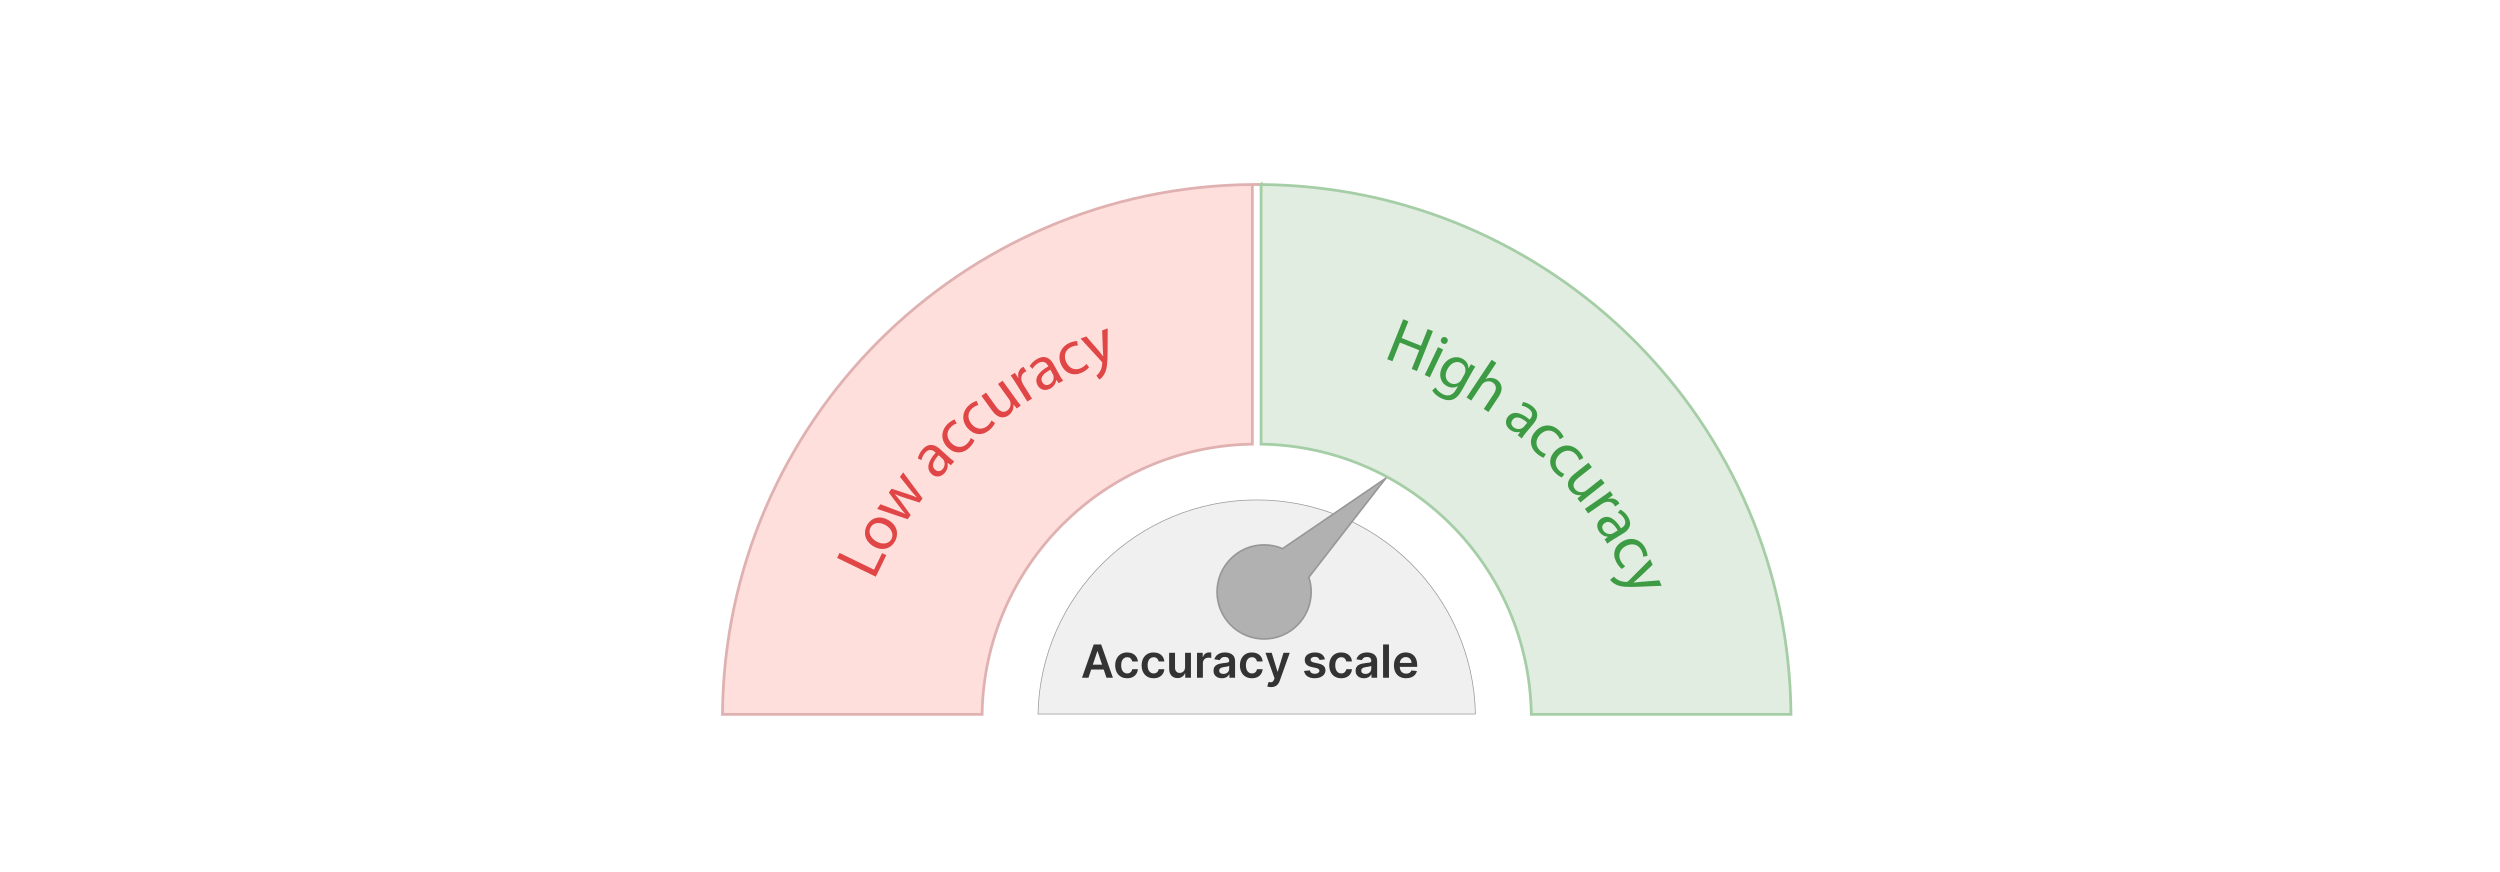 <?xml version="1.0" encoding="UTF-8"?><svg id="Layer_1" xmlns="http://www.w3.org/2000/svg" xmlns:xlink="http://www.w3.org/1999/xlink" viewBox="0 0 860 300"><defs><filter id="drop-shadow-1" filterUnits="userSpaceOnUse"><feOffset dx="2.318" dy="2.318"/><feGaussianBlur result="blur" stdDeviation="4.636"/><feFlood flood-color="#333" flood-opacity=".1"/><feComposite in2="blur" operator="in"/><feComposite in="SourceGraphic"/></filter><filter id="drop-shadow-2" filterUnits="userSpaceOnUse"><feOffset dx="2.318" dy="2.318"/><feGaussianBlur result="blur-2" stdDeviation="4.636"/><feFlood flood-color="#333" flood-opacity=".1"/><feComposite in2="blur-2" operator="in"/><feComposite in="SourceGraphic"/></filter><filter id="drop-shadow-3" filterUnits="userSpaceOnUse"><feOffset dx="2.318" dy="2.318"/><feGaussianBlur result="blur-3" stdDeviation="4.636"/><feFlood flood-color="#333" flood-opacity=".1"/><feComposite in2="blur-3" operator="in"/><feComposite in="SourceGraphic"/></filter><filter id="drop-shadow-4" filterUnits="userSpaceOnUse"><feOffset dx="2.318" dy="2.318"/><feGaussianBlur result="blur-4" stdDeviation="4.636"/><feFlood flood-color="#333" flood-opacity=".1"/><feComposite in2="blur-4" operator="in"/><feComposite in="SourceGraphic"/></filter></defs><rect y="0" width="860" height="300" rx="5" ry="5" fill="#fff" stroke-width="0"/><path d="M505.231,243.314h-150.477c.842-40.823,34.205-73.659,75.239-73.659s74.396,32.836,75.239,73.659Z" fill="#f0f0f0" filter="url(#drop-shadow-1)" stroke="#979797" stroke-miterlimit="10" stroke-width=".25"/><path d="M374.423,233.146h-2.216l4.033-11.456h2.562l4.039,11.456h-2.216l-3.06-9.107h-.09l-3.054,9.107ZM374.495,228.654h6.042v1.667h-6.042v-1.667Z" fill="#333" stroke-width="0"/><path d="M387.741,233.314c-.857,0-1.593-.189-2.206-.565-.614-.376-1.086-.897-1.416-1.563-.33-.665-.495-1.433-.495-2.302,0-.873.168-1.644.504-2.313.336-.669.81-1.191,1.424-1.565.613-.375,1.34-.562,2.179-.562.697,0,1.315.128,1.855.383.539.256.969.615,1.289,1.08.321.464.504,1.006.549,1.625h-1.935c-.079-.414-.265-.76-.557-1.038-.293-.277-.684-.416-1.172-.416-.414,0-.778.11-1.091.332-.314.223-.557.54-.731.954s-.26.91-.26,1.488c0,.585.085,1.088.257,1.507.172.42.413.742.725.968.311.227.678.339,1.1.339.298,0,.565-.057.803-.171.236-.113.435-.278.596-.495.16-.216.27-.478.33-.788h1.935c-.049.607-.228,1.145-.537,1.613-.31.469-.731.834-1.265,1.097s-1.16.395-1.88.395Z" fill="#333" stroke-width="0"/><path d="M396.837,233.314c-.857,0-1.593-.189-2.206-.565-.614-.376-1.086-.897-1.416-1.563-.33-.665-.495-1.433-.495-2.302,0-.873.168-1.644.504-2.313.336-.669.81-1.191,1.424-1.565.613-.375,1.34-.562,2.179-.562.697,0,1.315.128,1.855.383.539.256.969.615,1.289,1.08.321.464.504,1.006.549,1.625h-1.935c-.079-.414-.265-.76-.557-1.038-.293-.277-.684-.416-1.172-.416-.414,0-.778.11-1.091.332-.314.223-.557.54-.731.954s-.26.91-.26,1.488c0,.585.085,1.088.257,1.507.172.42.413.742.725.968.311.227.678.339,1.1.339.298,0,.565-.057.803-.171.236-.113.435-.278.596-.495.16-.216.27-.478.33-.788h1.935c-.049.607-.228,1.145-.537,1.613-.31.469-.731.834-1.265,1.097s-1.16.395-1.88.395Z" fill="#333" stroke-width="0"/><path d="M407.661,229.533v-4.979h2.025v8.593h-1.964v-1.527h-.089c-.194.481-.512.875-.954,1.181-.441.306-.985.459-1.631.459-.562,0-1.06-.126-1.49-.378s-.768-.619-1.01-1.103c-.242-.482-.364-1.067-.364-1.753v-5.472h2.025v5.158c0,.544.149.977.447,1.298.299.32.69.48,1.175.48.299,0,.588-.072.867-.218.28-.145.51-.362.691-.651.181-.289.271-.652.271-1.088Z" fill="#333" stroke-width="0"/><path d="M411.766,233.146v-8.593h1.964v1.433h.09c.156-.496.426-.879.808-1.149.383-.271.82-.406,1.312-.406.111,0,.237.005.377.015.141.009.257.023.35.042v1.862c-.086-.029-.221-.057-.405-.081s-.362-.036-.534-.036c-.369,0-.7.079-.993.237-.293.159-.522.378-.69.657-.168.28-.252.603-.252.968v5.052h-2.025Z" fill="#333" stroke-width="0"/><path d="M420.326,233.32c-.544,0-1.034-.099-1.468-.294-.435-.196-.778-.486-1.029-.87-.252-.384-.378-.857-.378-1.421,0-.484.09-.886.269-1.202.179-.317.423-.571.732-.761.31-.19.659-.335,1.049-.434.39-.1.794-.171,1.212-.216.503-.052.911-.1,1.225-.143s.542-.11.685-.201c.144-.092.215-.234.215-.428v-.034c0-.421-.125-.747-.374-.979-.25-.231-.61-.347-1.08-.347-.496,0-.889.107-1.178.324-.289.216-.483.472-.584.767l-1.892-.269c.149-.522.396-.96.739-1.312.343-.352.762-.617,1.258-.794s1.045-.266,1.645-.266c.414,0,.826.049,1.236.145s.785.256,1.125.478c.339.222.612.522.819.903.207.38.31.856.31,1.426v5.751h-1.947v-1.181h-.066c-.123.239-.296.462-.518.669s-.5.373-.834.498c-.333.125-.724.188-1.172.188ZM420.852,231.832c.406,0,.759-.081,1.057-.243.299-.162.529-.378.691-.646s.243-.561.243-.878v-1.013c-.064.052-.171.101-.321.145-.151.045-.32.084-.507.117-.186.034-.371.064-.554.09s-.341.048-.476.067c-.302.041-.572.107-.81.201-.239.093-.428.223-.565.389s-.207.38-.207.641c0,.373.137.654.408.845.273.19.619.285,1.041.285Z" fill="#333" stroke-width="0"/><path d="M430.652,233.314c-.857,0-1.593-.189-2.206-.565-.614-.376-1.086-.897-1.416-1.563-.33-.665-.495-1.433-.495-2.302,0-.873.168-1.644.504-2.313.336-.669.81-1.191,1.424-1.565.613-.375,1.34-.562,2.179-.562.697,0,1.315.128,1.855.383.539.256.969.615,1.289,1.08.321.464.504,1.006.549,1.625h-1.935c-.079-.414-.265-.76-.557-1.038-.293-.277-.684-.416-1.172-.416-.414,0-.778.11-1.091.332-.314.223-.557.54-.731.954s-.26.91-.26,1.488c0,.585.085,1.088.257,1.507.172.42.413.742.725.968.311.227.678.339,1.1.339.298,0,.565-.057.803-.171.236-.113.435-.278.596-.495.16-.216.27-.478.33-.788h1.935c-.049.607-.228,1.145-.537,1.613-.31.469-.731.834-1.265,1.097s-1.16.395-1.88.395Z" fill="#333" stroke-width="0"/><path d="M437.259,236.368c-.275,0-.53-.021-.764-.064-.232-.043-.418-.093-.557-.148l.471-1.578c.294.086.557.127.788.123.231-.003.435-.075.613-.215.177-.14.327-.372.45-.696l.173-.465-3.115-8.771h2.147l1.98,6.489h.09l1.985-6.489h2.154l-3.44,9.633c-.161.455-.373.846-.638,1.173-.266.326-.589.576-.971.749-.383.174-.838.26-1.368.26Z" fill="#333" stroke-width="0"/><path d="M455.775,226.825l-1.847.201c-.052-.186-.143-.361-.272-.525-.128-.164-.301-.297-.517-.398-.217-.101-.481-.15-.795-.15-.421,0-.774.091-1.06.273-.286.183-.427.42-.423.711-.004.25.089.453.277.609.188.156.5.285.936.386l1.466.314c.812.176,1.418.453,1.815.834.397.38.598.878.602,1.493-.004.541-.162,1.018-.473,1.43-.311.412-.743.733-1.296.965-.552.231-1.185.347-1.901.347-1.052,0-1.898-.221-2.54-.663-.642-.441-1.023-1.058-1.147-1.849l1.975-.19c.09.388.279.681.57.878.291.198.67.297,1.136.297.481,0,.868-.099,1.161-.297.292-.197.439-.441.439-.732,0-.246-.094-.449-.282-.609s-.48-.283-.875-.369l-1.466-.308c-.824-.172-1.435-.462-1.829-.87-.396-.408-.592-.926-.588-1.553-.004-.529.141-.989.434-1.379s.701-.691,1.226-.906c.523-.214,1.129-.321,1.815-.321,1.008,0,1.801.215,2.381.644s.939,1.009,1.077,1.739Z" fill="#333" stroke-width="0"/><path d="M461.379,233.314c-.857,0-1.593-.189-2.206-.565-.614-.376-1.086-.897-1.416-1.563-.33-.665-.495-1.433-.495-2.302,0-.873.168-1.644.504-2.313.336-.669.81-1.191,1.424-1.565.613-.375,1.34-.562,2.179-.562.697,0,1.315.128,1.855.383.539.256.969.615,1.289,1.08.321.464.504,1.006.549,1.625h-1.935c-.079-.414-.265-.76-.557-1.038-.293-.277-.684-.416-1.172-.416-.414,0-.778.11-1.091.332-.314.223-.557.54-.731.954s-.26.91-.26,1.488c0,.585.085,1.088.257,1.507.172.42.413.742.725.968.311.227.678.339,1.1.339.298,0,.565-.057.803-.171.236-.113.435-.278.596-.495.16-.216.27-.478.33-.788h1.935c-.049.607-.228,1.145-.537,1.613-.31.469-.731.834-1.265,1.097s-1.16.395-1.88.395Z" fill="#333" stroke-width="0"/><path d="M469.199,233.32c-.544,0-1.034-.099-1.468-.294-.435-.196-.778-.486-1.029-.87-.252-.384-.378-.857-.378-1.421,0-.484.09-.886.269-1.202.179-.317.423-.571.732-.761.31-.19.659-.335,1.049-.434.39-.1.794-.171,1.212-.216.503-.052.911-.1,1.225-.143s.542-.11.685-.201c.144-.092.215-.234.215-.428v-.034c0-.421-.125-.747-.374-.979-.25-.231-.61-.347-1.08-.347-.496,0-.889.107-1.178.324-.289.216-.483.472-.584.767l-1.892-.269c.149-.522.396-.96.739-1.312.343-.352.762-.617,1.258-.794s1.045-.266,1.645-.266c.414,0,.826.049,1.236.145s.785.256,1.125.478c.339.222.612.522.819.903.207.38.31.856.31,1.426v5.751h-1.947v-1.181h-.066c-.123.239-.296.462-.518.669s-.5.373-.834.498c-.333.125-.724.188-1.172.188ZM469.725,231.832c.406,0,.759-.081,1.057-.243.299-.162.529-.378.691-.646s.243-.561.243-.878v-1.013c-.064.052-.171.101-.321.145-.151.045-.32.084-.507.117-.186.034-.371.064-.554.09s-.341.048-.476.067c-.302.041-.572.107-.81.201-.239.093-.428.223-.565.389s-.207.38-.207.641c0,.373.137.654.408.845.273.19.619.285,1.041.285Z" fill="#333" stroke-width="0"/><path d="M477.803,221.69v11.456h-2.025v-11.456h2.025Z" fill="#333" stroke-width="0"/><path d="M483.688,233.314c-.862,0-1.605-.18-2.229-.54-.625-.359-1.105-.871-1.44-1.532-.336-.662-.504-1.442-.504-2.342,0-.884.169-1.66.507-2.33.337-.669.81-1.191,1.418-1.565.607-.375,1.322-.562,2.143-.562.529,0,1.03.085,1.502.255.472.169.89.432,1.253.785.363.354.649.805.858,1.352.209.546.314,1.196.314,1.949v.621h-7.043v-1.365h5.102c-.004-.388-.087-.733-.251-1.037-.165-.305-.393-.544-.685-.72-.293-.175-.633-.263-1.022-.263-.413,0-.777.1-1.091.3-.312.199-.557.46-.73.783-.174.322-.262.676-.266,1.06v1.191c0,.5.091.928.273,1.284.184.356.439.628.767.816s.713.282,1.152.282c.295,0,.561-.041.8-.125.239-.084.446-.208.621-.372.176-.164.308-.367.398-.61l1.891.213c-.119.5-.346.935-.68,1.307s-.76.658-1.278.861-1.111.305-1.778.305Z" fill="#333" stroke-width="0"/><path d="M428.488,61.158h3.008c-.496-.015-1.008-.015-1.504-.015s-1.008,0-1.504.015ZM246.213,243.418h89.302c.797-50.991,41.982-92.16,92.973-92.958V61.158c-100.313.797-181.478,81.932-182.275,182.26Z" fill="#ffdfdc" filter="url(#drop-shadow-2)" stroke="#e0b1b1" stroke-miterlimit="10" stroke-width=".964"/><path d="M613.772,243.418c.015.496.015,1.008.015,1.504s0,1.008-.015,1.504" fill="none" stroke-width="0"/><path d="M431.497,61.158v89.303c50.991.797,92.16,41.966,92.958,92.958h89.317c-.797-100.328-81.962-181.463-182.275-182.26Z" fill="#e2ede2" filter="url(#drop-shadow-3)" stroke="#a5cea6" stroke-miterlimit="10" stroke-width=".964"/><path d="M287.965,191.922l.836-1.718,11.866,5.769,2.765-5.686,1.44.7-3.599,7.404-13.309-6.469Z" fill="#e04646" stroke-width="0"/><path d="M305.601,178.908c3.397,1.973,3.513,5.186,2.224,7.406-1.443,2.486-4.378,3.346-7.282,1.66-3.075-1.784-3.711-4.843-2.234-7.387,1.531-2.639,4.483-3.31,7.293-1.68ZM301.466,186.253c2.013,1.167,4.203.891,5.15-.741.926-1.595.12-3.661-1.949-4.862-1.557-.903-3.982-1.27-5.128.704-1.145,1.974.181,3.886,1.927,4.899Z" fill="#e04646" stroke-width="0"/><path d="M302.881,173.454l5.211,1.991c1.144.438,2.203.843,3.211,1.318l.038-.054c-.735-.82-1.461-1.769-2.186-2.718l-3.407-4.559.942-1.322,5.28,1.744c1.266.417,2.356.816,3.371,1.244l.038-.054c-.773-.767-1.52-1.649-2.334-2.661l-3.463-4.329,1.108-1.555,6.66,8.954-1.019,1.43-5.07-1.621c-1.182-.384-2.218-.745-3.39-1.258l-.025.036c.884.953,1.586,1.858,2.299,2.825l3.115,4.324-1.019,1.429-10.509-3.558,1.147-1.608Z" fill="#e04646" stroke-width="0"/><path d="M327.091,160.036l-1.092-.79-.044.049c.216,1-.003,2.346-1.024,3.464-1.45,1.588-3.309,1.377-4.443.341-1.895-1.731-1.394-4.364,1.391-7.38l-.162-.147c-.648-.593-1.978-1.48-3.443.125-.666.729-1.135,1.697-1.281,2.574l-1.235-.534c.17-1.033.753-2.225,1.656-3.213,2.19-2.398,4.36-1.487,5.932-.052l2.934,2.68c.681.621,1.374,1.195,1.998,1.587l-1.185,1.297ZM322.896,156.591c-1.454,1.525-2.792,3.544-1.269,4.935.924.844,1.924.628,2.59-.102.933-1.02.876-2.261.419-3.095-.102-.182-.233-.362-.38-.495l-1.36-1.243Z" fill="#e04646" stroke-width="0"/><path d="M335.195,151.492c-.183.54-.75,1.567-1.781,2.553-2.316,2.215-5.326,2.085-7.57-.264-2.261-2.365-2.279-5.626.228-8.023.825-.788,1.752-1.28,2.315-1.453l.714,1.382c-.516.128-1.206.454-1.968,1.183-1.762,1.684-1.47,3.894.062,5.497,1.698,1.777,3.888,1.78,5.411.324.793-.758,1.12-1.465,1.35-2.019l1.239.819Z" fill="#e04646" stroke-width="0"/><path d="M342.27,145.533c-.218.526-.85,1.515-1.943,2.431-2.455,2.059-5.448,1.733-7.534-.755-2.102-2.506-1.908-5.76.748-7.987.874-.733,1.831-1.163,2.404-1.3l.622,1.425c-.522.095-1.232.375-2.039,1.052-1.867,1.565-1.72,3.79-.296,5.488,1.579,1.883,3.763,2.028,5.377.675.841-.705,1.213-1.389,1.478-1.927l1.184.898Z" fill="#e04646" stroke-width="0"/><path d="M349.405,137.221c.642.891,1.225,1.661,1.766,2.299l-1.389,1.001-1.103-1.343-.035.026c.091.989-.163,2.552-1.694,3.655-1.353.976-3.513,1.395-5.694-1.632l-3.632-5.039,1.567-1.13,3.439,4.772c1.181,1.639,2.475,2.383,3.899,1.356,1.05-.757,1.254-2.014,1.039-2.913-.078-.296-.231-.619-.435-.904l-3.812-5.288,1.567-1.13,4.517,6.269Z" fill="#e04646" stroke-width="0"/><path d="M349.518,131.929c-.664-1.06-1.254-1.96-1.835-2.762l1.433-.898,1.163,1.732.074-.047c-.348-1.465.16-2.846,1.257-3.533.186-.117.328-.18.5-.236l.968,1.544c-.19.068-.369.154-.593.294-1.153.723-1.424,2.11-.878,3.478.103.247.23.53.404.81l3.008,4.799-1.619,1.015-3.882-6.194Z" fill="#e04646" stroke-width="0"/><path d="M364.184,131.813l-.777-1.102-.058.032c-.119,1.016-.763,2.218-2.092,2.944-1.887,1.031-3.576.23-4.314-1.118-1.231-2.253.097-4.581,3.709-6.53l-.105-.192c-.421-.77-1.392-2.041-3.298-.999-.866.474-1.624,1.238-2.047,2.019l-.996-.906c.497-.922,1.435-1.859,2.609-2.502,2.85-1.558,4.606.008,5.628,1.876l1.905,3.485c.442.809.912,1.577,1.376,2.149l-1.541.843ZM361.334,127.193c-1.87.973-3.79,2.447-2.8,4.258.6,1.098,1.616,1.217,2.482.743,1.213-.663,1.562-1.855,1.4-2.791-.037-.205-.104-.419-.199-.592l-.884-1.618Z" fill="#e04646" stroke-width="0"/><path d="M374.637,126.358c-.349.45-1.219,1.237-2.515,1.835-2.912,1.341-5.716.239-7.075-2.712-1.369-2.972-.327-6.062,2.824-7.514,1.037-.478,2.074-.642,2.663-.622l.226,1.539c-.529-.046-1.288.038-2.246.478-2.213,1.02-2.656,3.206-1.728,5.221,1.028,2.233,3.099,2.948,5.013,2.066.997-.459,1.536-1.022,1.934-1.471l.905,1.179Z" fill="#e04646" stroke-width="0"/><path d="M373.68,115.729l4.394,5.053c.474.572,1.015,1.26,1.404,1.793l.041-.016c-.04-.665-.121-1.503-.146-2.314l-.23-6.577,1.91-.721-.037,8.108c-.007,3.898-.231,5.978-1.06,7.51-.589,1.114-1.355,1.756-1.776,2.009l-1.025-1.35c.398-.315.885-.827,1.248-1.48.346-.576.698-1.507.76-2.586.013-.216.021-.383-.019-.485-.039-.103-.134-.231-.302-.426l-7.133-7.773,1.972-.744Z" fill="#e04646" stroke-width="0"/><path d="M484.474,110.54l-2.294,5.748,6.646,2.651,2.294-5.748,1.794.716-5.481,13.739-1.794-.716,2.57-6.441-6.646-2.651-2.569,6.441-1.774-.707,5.482-13.74,1.773.708Z" fill="#3d9b43" stroke-width="0"/><path d="M490.1,128.981l4.587-9.578,1.741.834-4.586,9.578-1.742-.834ZM497.915,117.641c-.264.603-.927.869-1.619.538-.614-.294-.822-.978-.538-1.571.294-.613.977-.871,1.61-.567.652.312.841.986.547,1.601Z" fill="#3d9b43" stroke-width="0"/><path d="M507.5,126.121c-.41.65-.863,1.379-1.489,2.512l-2.984,5.398c-1.179,2.133-2.324,3.205-3.673,3.513-1.37.347-2.825-.106-3.997-.755-1.114-.615-2.195-1.565-2.668-2.478l1.134-1.054c.402.724,1.172,1.601,2.324,2.238,1.73.955,3.496.753,4.792-1.59l.573-1.038-.038-.021c-.996.578-2.378.718-3.818-.079-2.306-1.274-2.874-4.147-1.451-6.722,1.741-3.15,4.785-3.801,6.917-2.622,1.614.893,2.03,2.227,2.009,3.218l.038.021.853-1.36,1.48.818ZM503.722,128.823c.16-.288.278-.548.329-.821.234-1.149-.145-2.413-1.375-3.093-1.614-.893-3.521-.165-4.71,1.986-1.009,1.825-.926,3.853.899,4.861,1.037.573,2.34.44,3.3-.434.255-.235.474-.54.633-.828l.924-1.672Z" fill="#3d9b43" stroke-width="0"/><path d="M513.132,123.763l1.607,1.07-3.673,5.516.036.024c.56-.286,1.23-.421,1.905-.366.657.042,1.345.236,1.947.638,1.188.791,2.601,2.786.57,5.836l-3.503,5.261-1.607-1.07,3.381-5.078c.948-1.424,1.222-2.982-.294-3.992-1.041-.692-2.35-.51-3.226.173-.237.158-.414.384-.62.694l-3.552,5.333-1.607-1.07,8.635-12.968Z" fill="#3d9b43" stroke-width="0"/><path d="M522.128,149.738l.739-1.127-.051-.042c-.989.262-2.344.103-3.508-.866-1.652-1.377-1.525-3.243-.542-4.423,1.645-1.973,4.298-1.591,7.436,1.055l.141-.169c.561-.675,1.389-2.043-.281-3.435-.759-.632-1.748-1.057-2.63-1.164l.477-1.259c1.04.124,2.257.652,3.285,1.51,2.496,2.08,1.684,4.289.32,5.924l-2.544,3.053c-.59.708-1.133,1.427-1.495,2.067l-1.349-1.124ZM525.38,145.392c-1.591-1.384-3.668-2.629-4.988-1.044-.802.962-.54,1.951.219,2.583,1.062.886,2.299.773,3.111.278.177-.109.351-.25.477-.401l1.181-1.416Z" fill="#3d9b43" stroke-width="0"/><path d="M531.021,157.451c-.547-.159-1.599-.679-2.629-1.664-2.314-2.215-2.319-5.226-.074-7.571,2.26-2.362,5.515-2.527,8.02-.131.824.788,1.356,1.692,1.556,2.246l-1.349.775c-.151-.509-.508-1.185-1.269-1.912-1.76-1.684-3.955-1.294-5.486.308-1.699,1.775-1.603,3.962-.082,5.418.793.758,1.513,1.053,2.076,1.257l-.763,1.274Z" fill="#3d9b43" stroke-width="0"/><path d="M537.299,164.253c-.535-.193-1.552-.78-2.517-1.832-2.168-2.361-1.977-5.368.417-7.565,2.41-2.212,5.671-2.166,8.017.39.772.842,1.245,1.778,1.407,2.345l-1.397.686c-.118-.519-.43-1.215-1.143-1.992-1.648-1.795-3.865-1.548-5.499-.049-1.812,1.663-1.858,3.853-.433,5.405.742.809,1.442,1.149,1.991,1.391l-.845,1.222Z" fill="#3d9b43" stroke-width="0"/><path d="M545.919,170.995c-.86.682-1.605,1.298-2.218,1.867l-1.062-1.342,1.292-1.163-.027-.034c-.985.136-2.558-.048-3.729-1.527-1.035-1.309-1.553-3.447,1.373-5.764l4.871-3.856,1.199,1.515-4.612,3.652c-1.584,1.254-2.269,2.58-1.18,3.957.805,1.016,2.068,1.163,2.958.906.292-.091.608-.257.884-.475l5.111-4.048,1.199,1.515-6.059,4.797Z" fill="#3d9b43" stroke-width="0"/><path d="M551.217,170.88c1.029-.711,1.901-1.341,2.676-1.957l.961,1.391-1.677,1.239.05.072c1.448-.414,2.85.031,3.586,1.096.125.181.194.319.258.489l-1.498,1.036c-.076-.188-.171-.362-.32-.579-.774-1.119-2.172-1.327-3.513-.72-.241.113-.519.252-.79.44l-4.657,3.22-1.086-1.57,6.011-4.156Z" fill="#3d9b43" stroke-width="0"/><path d="M552.007,185.53l1.065-.826-.034-.057c-1.02-.073-2.251-.66-3.037-1.954-1.117-1.838-.394-3.562.92-4.36,2.193-1.334,4.579-.112,6.692,3.405l.188-.113c.75-.456,1.975-1.483.846-3.34-.513-.844-1.31-1.565-2.11-1.952l.859-1.036c.943.453,1.923,1.348,2.618,2.491,1.688,2.775.204,4.602-1.615,5.707l-3.394,2.063c-.787.478-1.533.983-2.084,1.473l-.912-1.501ZM556.491,182.472c-1.058-1.823-2.618-3.674-4.381-2.603-1.069.65-1.143,1.67-.63,2.515.719,1.181,1.925,1.476,2.853,1.27.203-.047.414-.123.582-.226l1.576-.957Z" fill="#3d9b43" stroke-width="0"/><path d="M557.929,195.726c-.467-.327-1.293-1.16-1.948-2.428-1.473-2.848-.5-5.698,2.386-7.191,2.905-1.503,6.041-.603,7.634,2.478.524,1.014.735,2.042.743,2.631l-1.527.296c.021-.53-.097-1.285-.58-2.221-1.12-2.165-3.324-2.508-5.294-1.489-2.184,1.13-2.804,3.229-1.835,5.102.504.976,1.091,1.487,1.558,1.864l-1.136.958Z" fill="#3d9b43" stroke-width="0"/><path d="M568.496,194.276l-4.845,4.62c-.55.499-1.212,1.071-1.727,1.484l.018.04c.662-.07,1.495-.19,2.305-.252l6.558-.53.808,1.874-8.1.335c-3.894.171-5.979.043-7.549-.716-1.14-.536-1.815-1.272-2.087-1.682l1.301-1.086c.332.383.866.846,1.535,1.179.592.318,1.537.628,2.618.641.216.003.383.002.483-.041.102-.044.225-.144.412-.32l7.436-7.481.834,1.935Z" fill="#3d9b43" stroke-width="0"/><path d="M474.353,162.229l-35.47,24.187c-1.949-.832-4.094-1.295-6.347-1.295-8.938,0-16.184,7.246-16.184,16.184s7.246,16.184,16.184,16.184,16.184-7.246,16.184-16.184c0-1.76-.29-3.451-.81-5.038l26.443-34.039Z" fill="#b1b1b1" filter="url(#drop-shadow-4)" stroke="#979797" stroke-miterlimit="10" stroke-width=".58"/></svg>